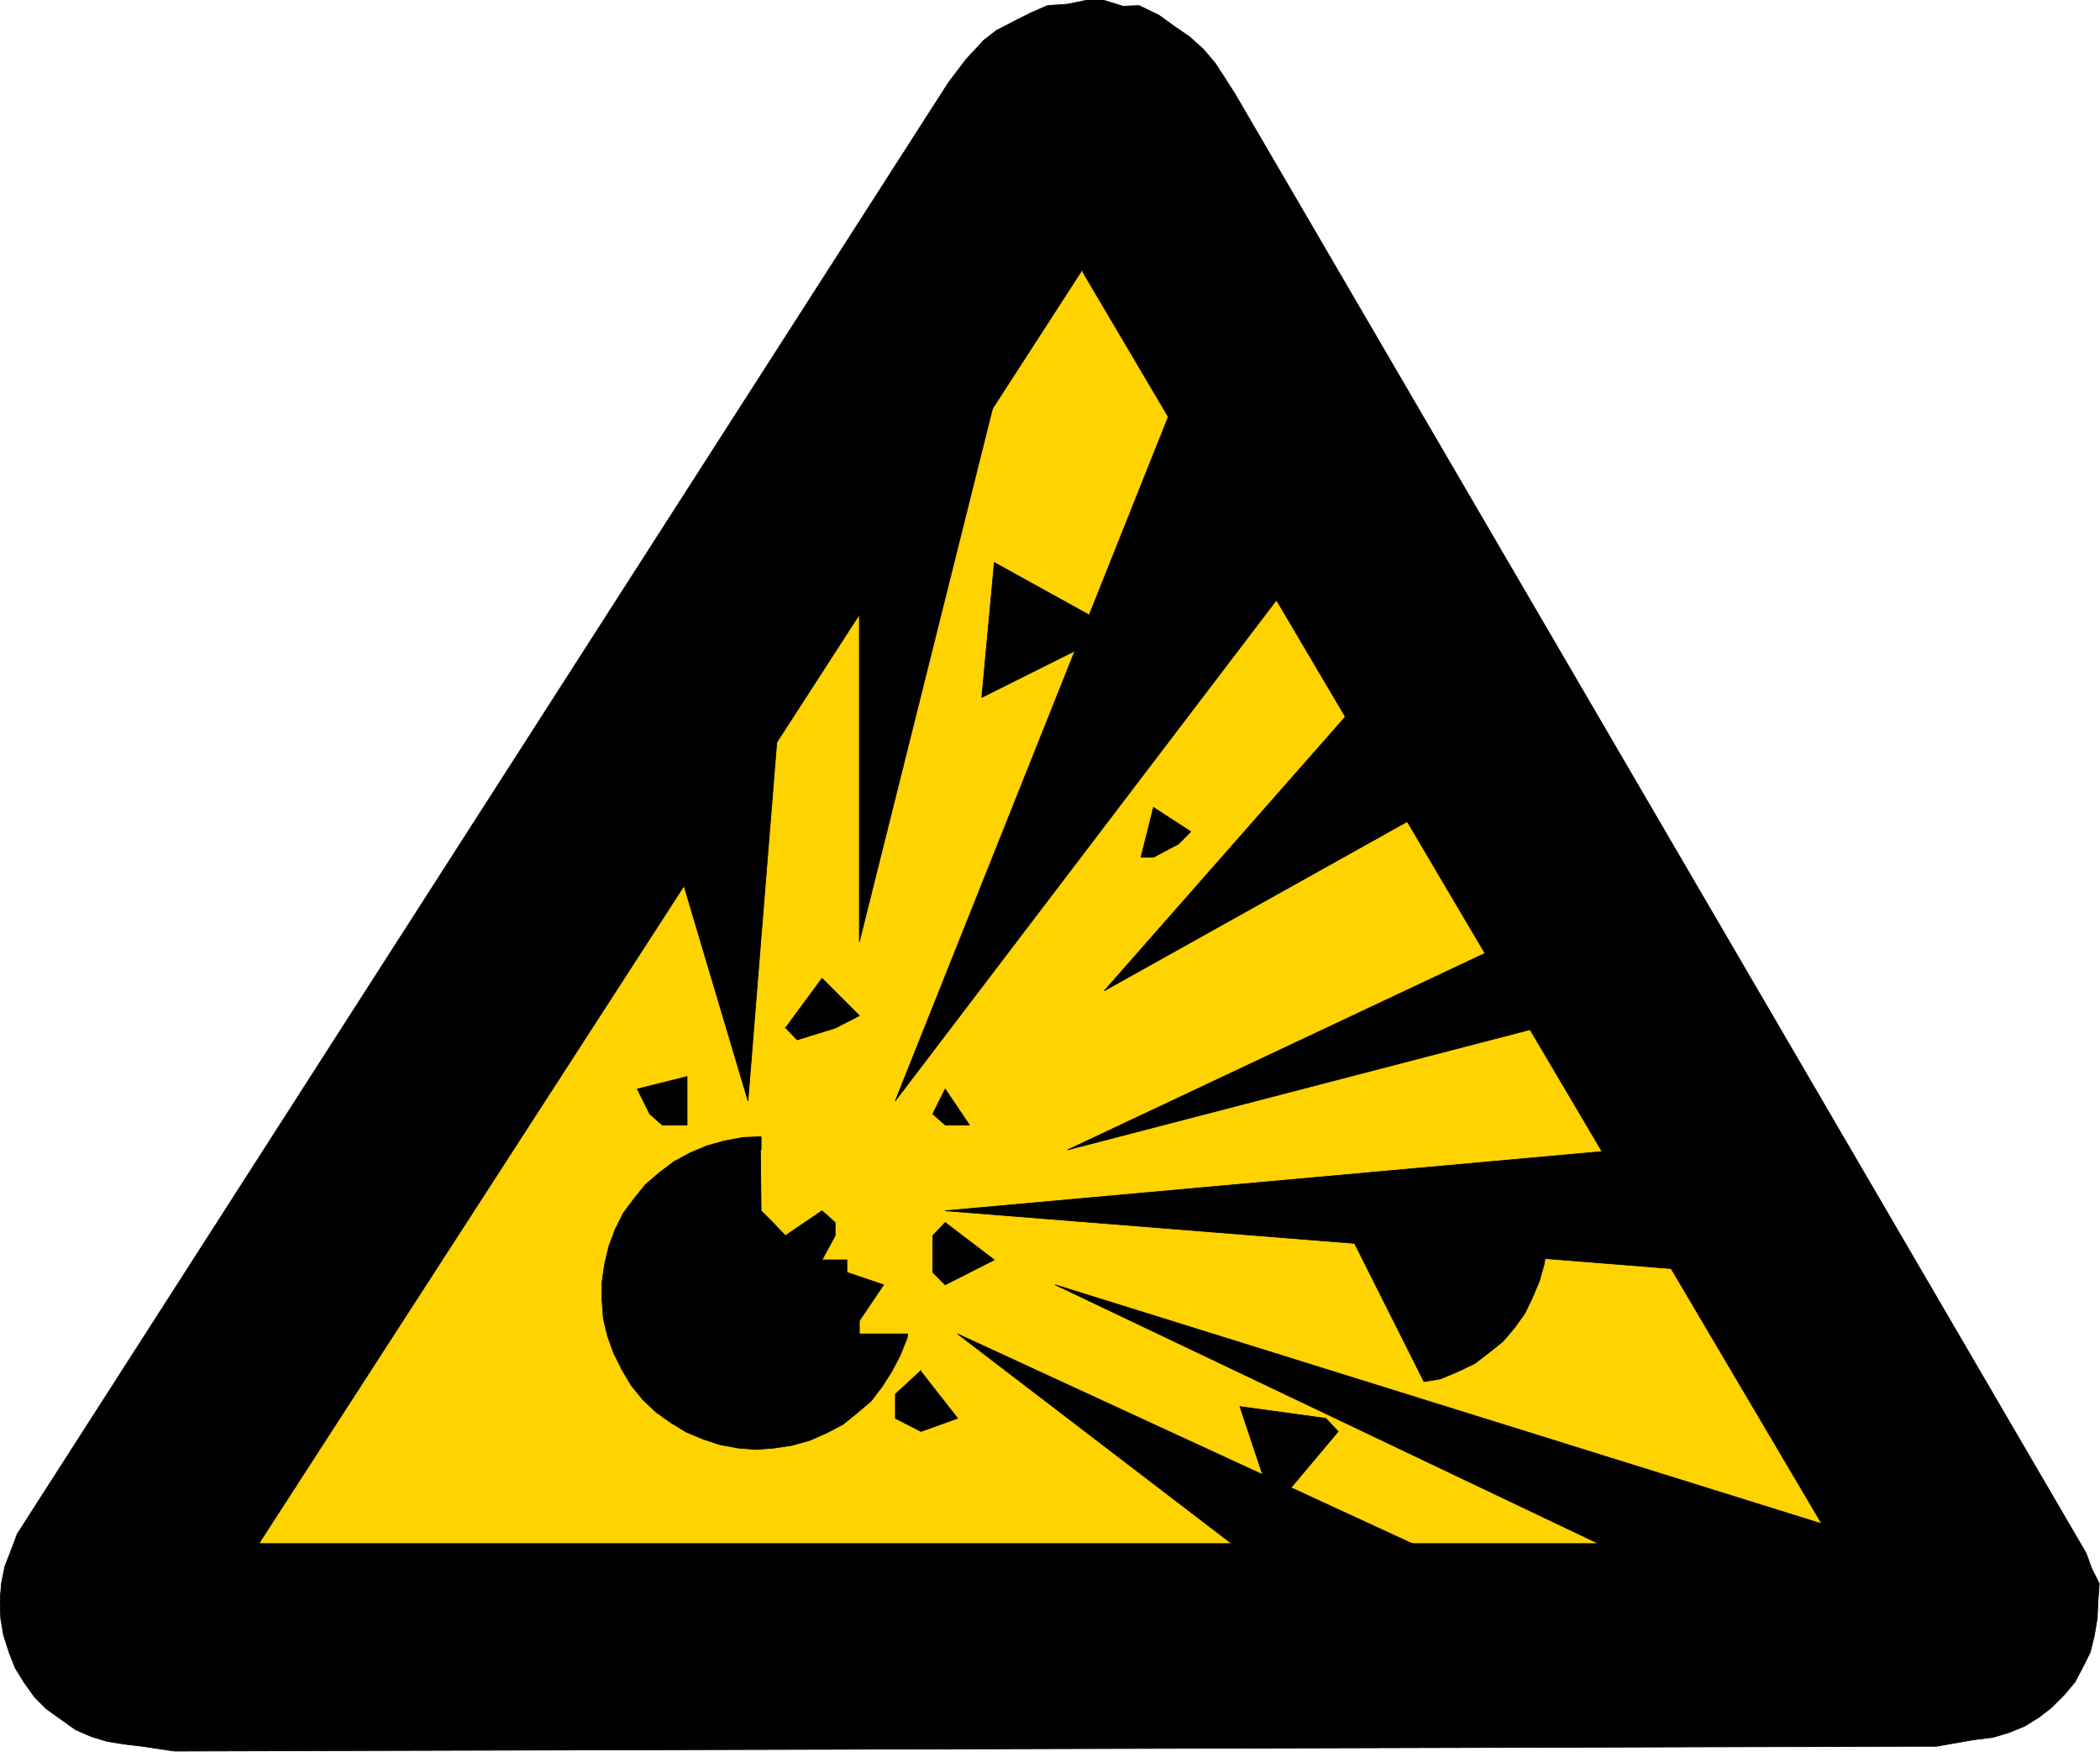 <svg xmlns="http://www.w3.org/2000/svg" fill-rule="evenodd" height="409.188" preserveAspectRatio="none" stroke-linecap="round" viewBox="0 0 3035 2532" width="490.455"><style>.pen0{stroke:#000;stroke-width:1;stroke-linejoin:round}.brush1{fill:#000}.pen1{stroke:none}</style><path class="pen1 brush1" d="m2799 2524 51-9 31-4 23-7 22-9 21-13 18-14 18-18 16-19 11-21 11-22 6-25 4-24 1-23 2-27-11-22-8-22L1785 136l-14-22-15-23-17-20-20-18-22-15-22-16-29-14-23 1-29-9h-22l-29 6-29 2-23 10-22 11-29 15-18 14-26 28-25 33L25 2217l-9 24-9 23-5 25-2 25 1 25 4 24 8 25 9 23 13 21 15 21 17 17 21 15 21 15 23 10 23 7 25 4 25 3 47 7 2547-7z"/><path class="pen0" fill="none" d="m2799 2524 51-9 31-4 23-7 22-9 21-13 18-14 18-18 16-19 11-21 11-22 6-25 4-24 1-23 2-27-11-22-8-22L1785 136l-14-22-15-23-17-20-20-18-22-15-22-16-29-14-23 1-29-9h-22l-29 6-29 2-23 10-22 11-29 15-18 14-26 28-25 33L25 2217l-9 24-9 23-5 25-2 25 1 25 4 24 8 25 9 23 13 21 15 21 17 17 21 15 21 15 23 10 23 7 25 4 25 3 47 7 2547-7h0"/><path class="pen1" style="fill:#ffd300" d="m1563 392 1085 1838H376L1564 392h-1z"/><path fill="none" style="stroke:#ffd300;stroke-width:1;stroke-linejoin:round" d="m1563 392 1085 1838H376L1564 392h0"/><path class="pen1 brush1" d="m1844 2280-460-352 763 352h-303z"/><path class="pen0" fill="none" d="m1844 2280-460-352 763 352h-302 0"/><path class="pen1 brush1" d="m2413 2280-888-423 1190 371v52h-302z"/><path class="pen0" fill="none" d="m2413 2280-888-423 1190 371v52h-302 0"/><path class="pen1 brush1" d="m2483 1839-1117-89 976-88 142 177h-1z"/><path class="pen0" fill="none" d="m2483 1839-1117-89 976-88 142 177h0"/><path class="pen1 brush1" d="m2289 1468-746 194 639-301 107 107z"/><path class="pen0" fill="none" d="m2289 1468-746 194 639-301 107 107h0"/><path class="pen1 brush1" d="m1596 1432 444-248-71-176-373 424z"/><path class="pen0" fill="none" d="m1596 1432 444-248-71-176-373 424h0"/><path class="pen1 brush1" d="m1294 1591 551-724-142-301-409 1025z"/><path class="pen0" fill="none" d="m1294 1591 551-724-142-301-409 1025h0"/><path class="pen1 brush1" d="m1489 372-247 989V760l247-388z"/><path class="pen0" fill="none" d="m1489 372-247 989V760l247-388h0"/><path class="pen1 brush1" d="m1081 1591 54-672-196 195 142 477z"/><path class="pen0" fill="none" d="m1081 1591 54-672-196 195 142 477h0"/><path class="pen1 brush1" d="m1419 1007 18-194 159 88-35 36-142 71v-1z"/><path class="pen0" fill="none" d="m1419 1007 18-194 159 88-35 36-142 71h0"/><path class="pen1 brush1" d="m1827 2138-35-105 124 17 18 19-89 106-18-36v-1z"/><path class="pen0" fill="none" d="m1827 2138-35-105 124 17 18 19-89 106-18-36h0"/><path class="pen1 brush1" d="m1330 1981 54 69-53 19-37-19v-35l37-34h-1z"/><path class="pen0" fill="none" d="m1330 1981 54 69-53 19-37-19v-35l37-34h0"/><path class="pen1 brush1" d="m1437 1821-71-54-18 19v53l18 18 71-36z"/><path class="pen0" fill="none" d="m1437 1821-71-54-18 19v53l18 18 71-36h0"/><path class="pen1 brush1" d="m1366 1574 35 52h-35l-18-16 18-36z"/><path class="pen0" fill="none" d="m1366 1574 35 52h-35l-18-16 18-36h0"/><path class="pen1 brush1" d="m1135 1485 17 18 55-17 35-18-54-54-53 72v-1z"/><path class="pen0" fill="none" d="m1135 1485 17 18 55-17 35-18-54-54-53 72h0"/><path class="pen1 brush1" d="M993 1626v-70l-72 18 18 36 18 16h36z"/><path class="pen0" fill="none" d="M993 1626v-70l-72 18 18 36 18 16h36"/><path class="pen1 brush1" d="m1667 1167 54 35-18 18-36 19h-18l18-72z"/><path class="pen0" fill="none" d="m1667 1167 54 35-18 18-36 19h-18l18-72h0"/><path class="pen1 brush1" d="m2058 1997-124-247 301 53-3 23-7 25-10 24-11 23-15 21-17 20-20 16-21 16-23 11-26 11-24 4z"/><path class="pen0" fill="none" d="m2058 1997-124-247 301 53-3 23-7 25-10 24-11 23-15 21-17 20-20 16-21 16-23 11-26 11-24 4h0"/><path class="pen1 brush1" d="m1099 1662 1 88 17 17 18 19 53-36 19 17v19l-19 35h36v18l53 18-35 52v19h70l-1 6-10 25-12 23-14 22-16 21-20 17-21 17-23 12-25 11-25 7-26 4-26 2-26-2-27-5-24-8-24-10-23-14-21-15-19-18-17-21-13-22-12-24-9-25-6-25-2-27v-26l4-27 6-25 9-24 12-24 15-20 17-21 21-18 20-15 24-13 24-10 25-7 27-5 26-1v19h-1z"/><path class="pen0" fill="none" d="m1099 1662 1 88 17 17 18 19 53-36 19 17v19l-19 35h36v18l53 18-35 52v19h70l-1 6-10 25-12 23-14 22-16 21-20 17-21 17-23 12-25 11-25 7-26 4-26 2-26-2-27-5-24-8-24-10-23-14-21-15-19-18-17-21-13-22-12-24-9-25-6-25-2-27v-26l4-27 6-25 9-24 12-24 15-20 17-21 21-18 20-15 24-13 24-10 25-7 27-5 26-1v19h0"/></svg>
